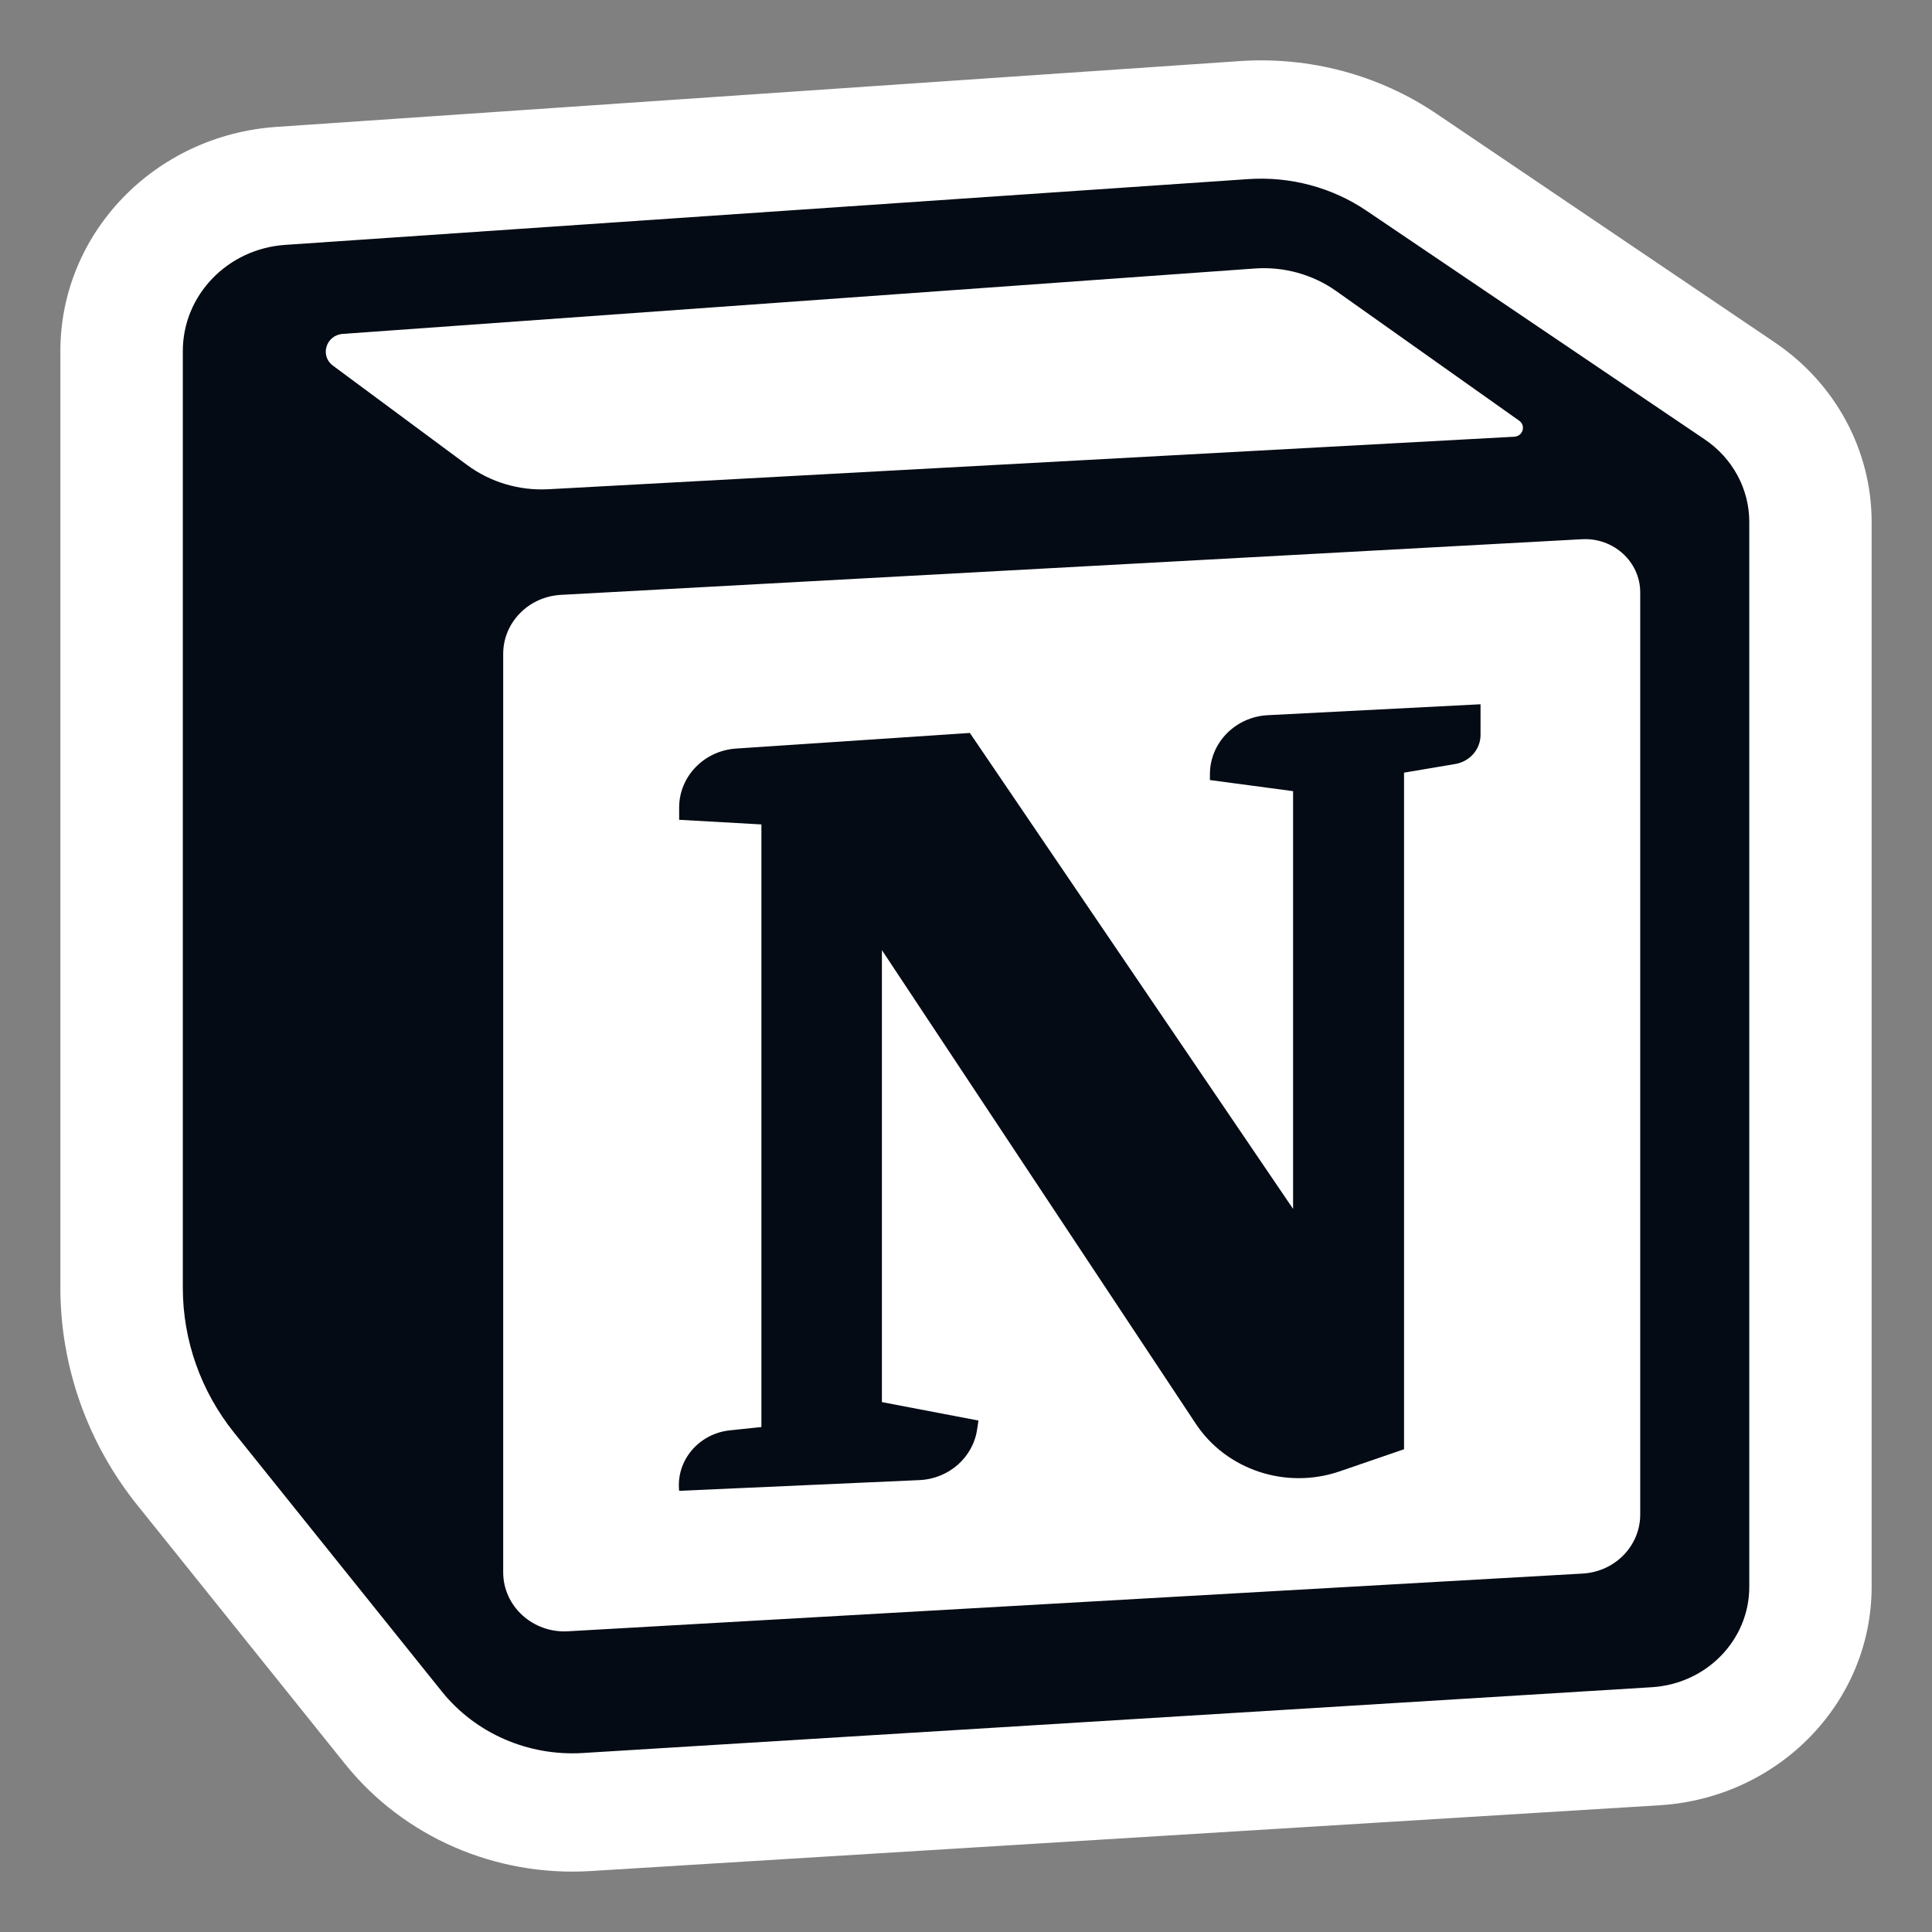 <svg width="40" height="40" viewBox="0 0 40 40" fill="none" xmlns="http://www.w3.org/2000/svg">
<rect x="0" y="0" width="40" height="40" fill="#808080" stroke="none"/>
<path fill-rule="evenodd" clip-rule="evenodd" d="M7.145 36.522L2.846 31.166C1.811 29.878 1.25 28.293 1.25 26.662V7.269C1.25 4.826 3.204 2.799 5.726 2.627L25.665 1.265C27.114 1.166 28.553 1.551 29.743 2.356L36.749 7.092C38.003 7.94 38.75 9.326 38.75 10.805V32.854C38.75 35.245 36.828 37.224 34.359 37.376L12.229 38.738C10.259 38.86 8.355 38.03 7.145 36.522Z" fill="white"/>
<path d="M14.061 16.973V16.719C14.061 16.076 14.577 15.542 15.241 15.498L20.08 15.175L26.772 25.029V16.38L25.05 16.15V16.03C25.05 15.379 25.577 14.841 26.25 14.807L30.653 14.581V15.215C30.653 15.512 30.432 15.767 30.129 15.818L29.069 15.997V30.005L27.739 30.462C26.628 30.844 25.391 30.435 24.756 29.475L18.259 19.671V29.029L20.258 29.411L20.23 29.597C20.143 30.178 19.642 30.617 19.035 30.644L14.061 30.866C13.995 30.241 14.464 29.682 15.11 29.614L15.764 29.545V17.069L14.061 16.973Z" fill="#050B14"/>
<path fill-rule="evenodd" clip-rule="evenodd" d="M25.845 3.708L5.905 5.07C4.711 5.151 3.785 6.111 3.785 7.269V26.662C3.785 27.75 4.159 28.806 4.849 29.665L9.148 35.021C9.843 35.887 10.937 36.364 12.069 36.294L34.199 34.932C35.334 34.862 36.217 33.952 36.217 32.854V10.805C36.217 10.126 35.873 9.489 35.297 9.099L28.292 4.363C27.578 3.88 26.714 3.649 25.845 3.708ZM6.894 7.571C6.617 7.366 6.749 6.938 7.097 6.913L25.979 5.559C26.58 5.516 27.178 5.681 27.665 6.026L31.453 8.71C31.597 8.812 31.529 9.032 31.351 9.042L11.356 10.129C10.751 10.162 10.153 9.984 9.672 9.628L6.894 7.571ZM10.418 13.538C10.418 12.889 10.943 12.352 11.614 12.316L32.755 11.164C33.409 11.129 33.959 11.632 33.959 12.265V31.357C33.959 32.005 33.437 32.541 32.767 32.579L11.76 33.774C11.032 33.816 10.418 33.256 10.418 32.552V13.538Z" fill="#050B14"/>
</svg>
